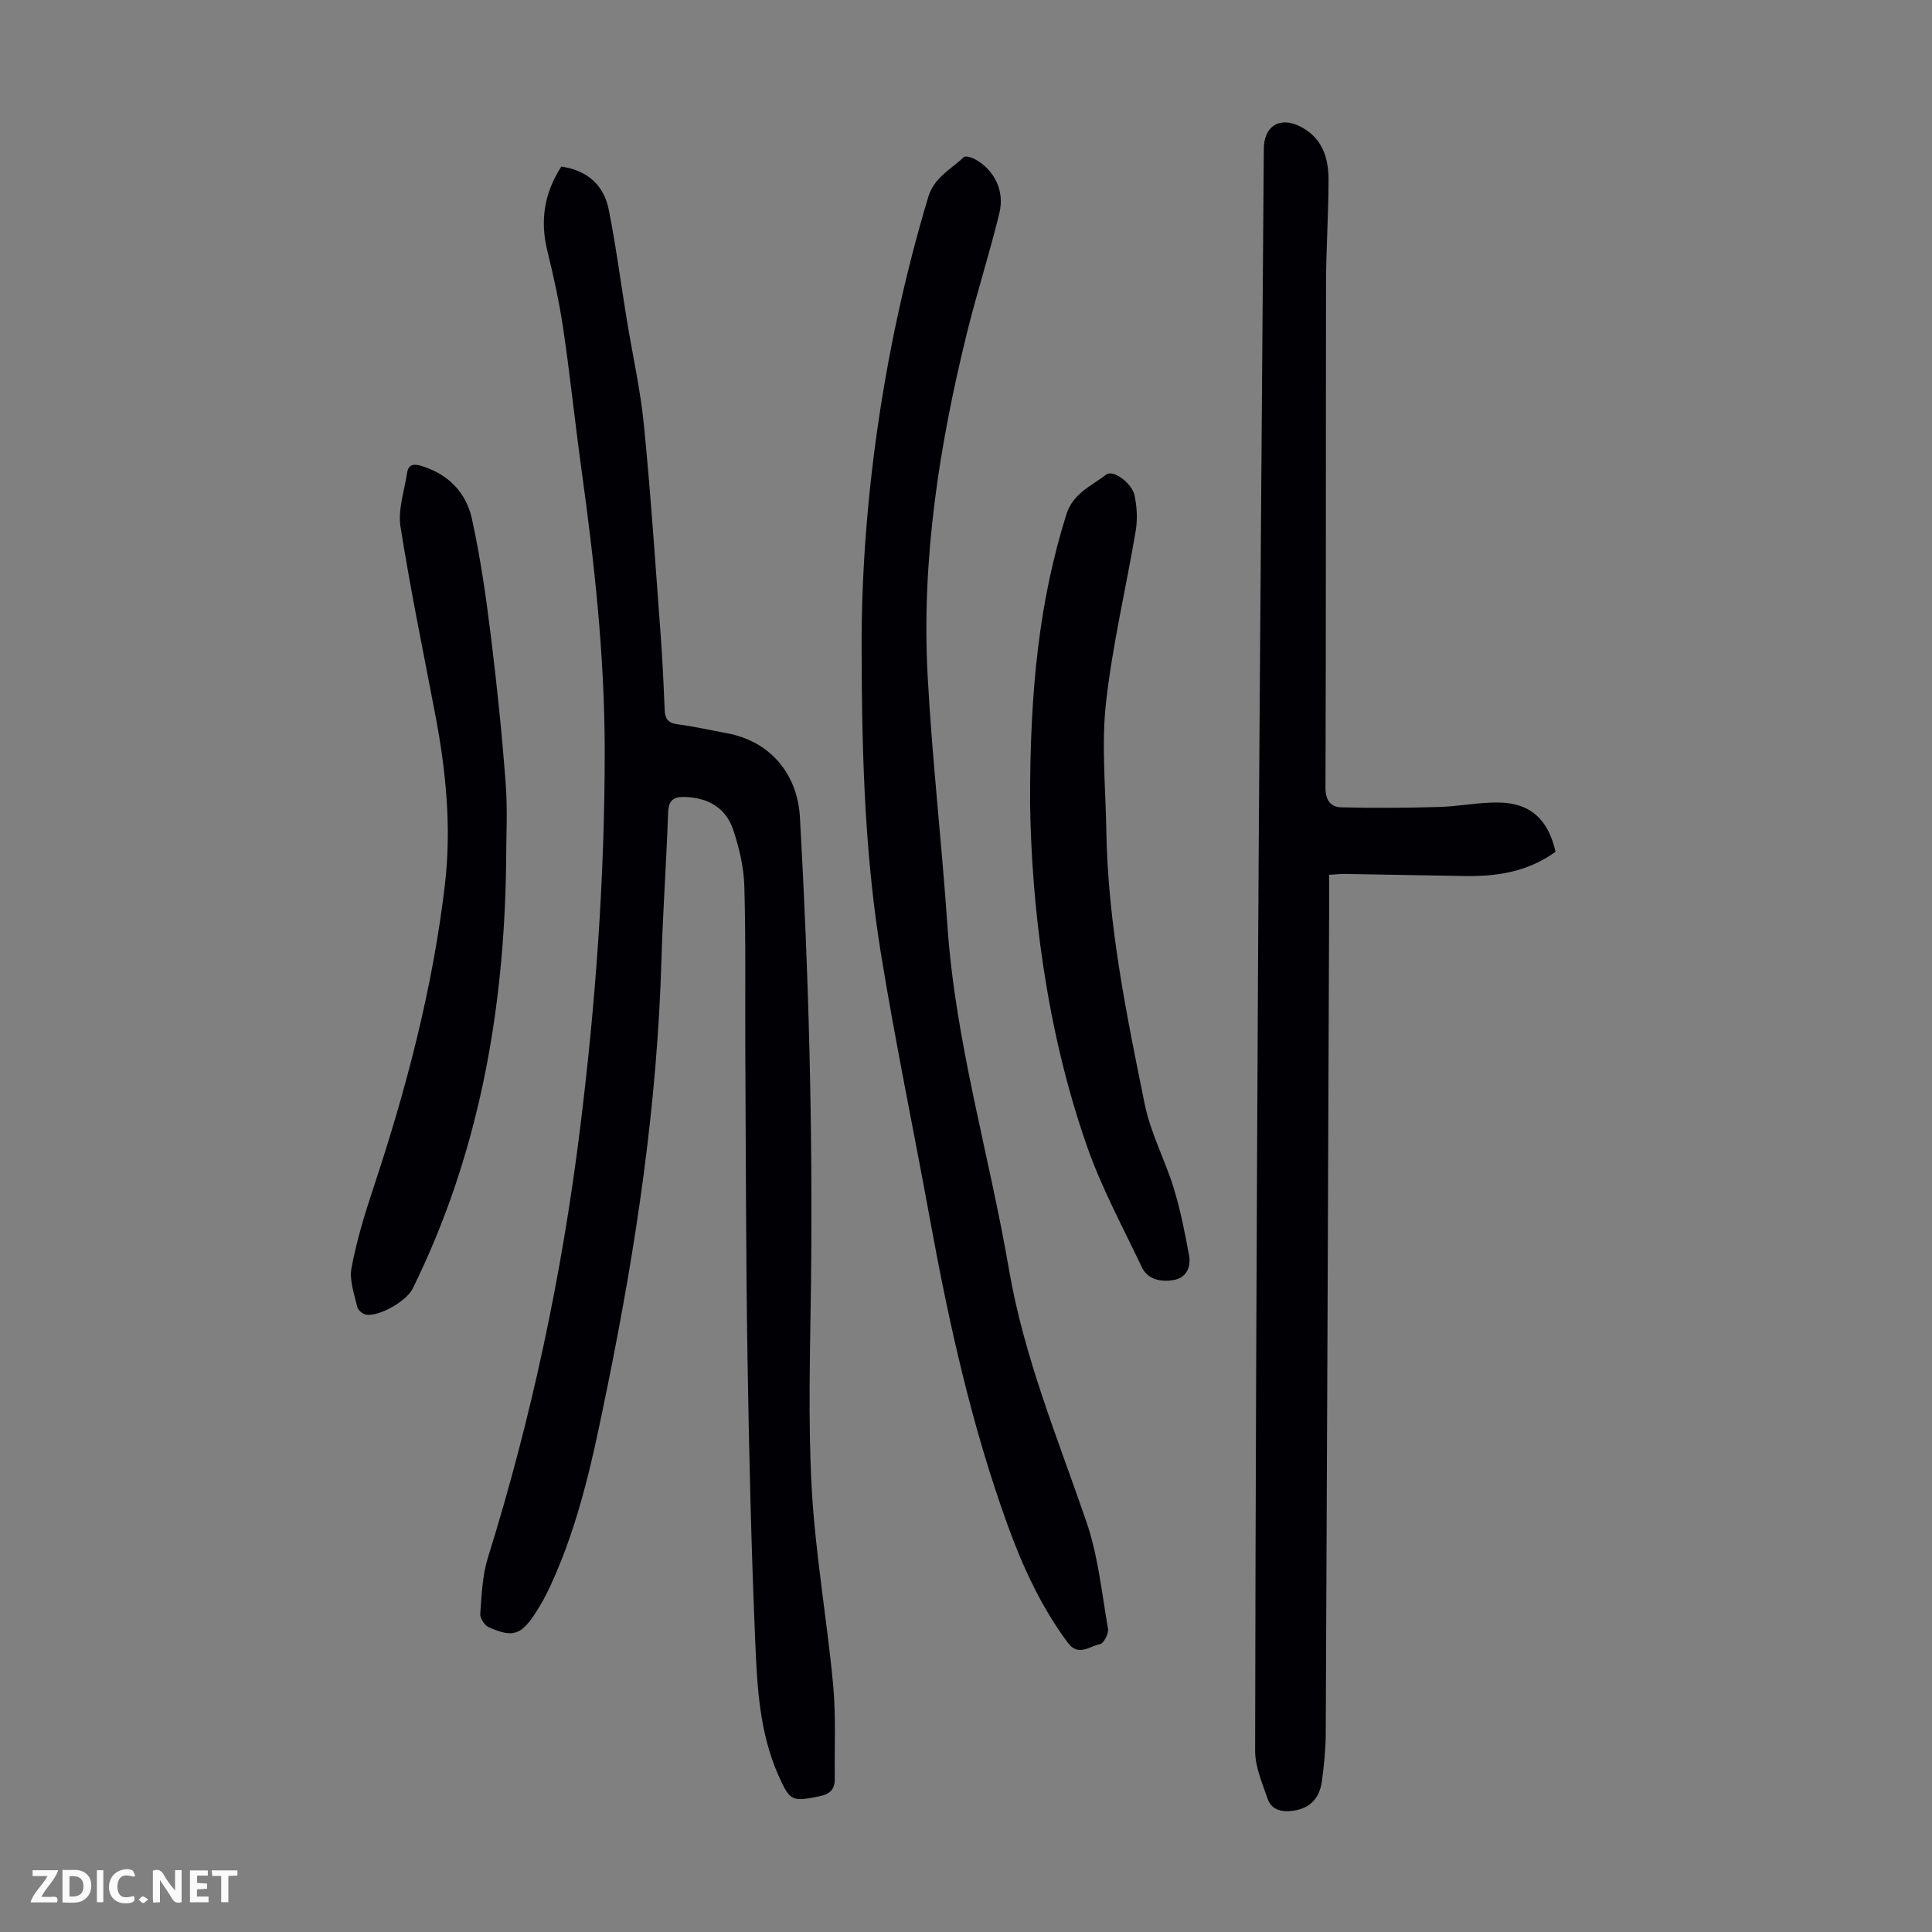 <svg enable-background="new 0 0 400 400" viewBox="0 0 400 400" xmlns="http://www.w3.org/2000/svg"><rect x="0" y="0" width="400" height="400" fill="#808080" stroke="none"/><g fill="#fbfafa"><path d="m37.59 393.81c-.92.31-1.52.05-2-.78-.7-1.2-1.52-2.34-2.47-3.78v4.59c-.55.03-.95.05-1.41.07-.03-.37-.06-.64-.06-.91 0-1.91 0-3.81 0-5.7 1.13-.41 1.77-.03 2.29.91.62 1.11 1.38 2.14 2.31 3.19v-4.2h1.35v6.61z"/><path d="m12.94 393.88v-6.75c1.9.19 3.93-.54 5.37 1.29.8 1.01.78 2.88.03 3.97-1.37 1.97-3.4 1.51-5.4 1.49m1.45-1.22c2.04.12 2.92-.58 2.89-2.21-.03-1.51-.98-2.19-2.89-2z"/><path d="m11.81 393.87h-5.49c.68-2.18 2.47-3.48 3.51-5.45h-3.08v-1.21h5.29c-.71 2.13-2.44 3.48-3.47 5.51.86 0 1.63.04 2.39-.01.79-.05 1.14.21.85 1.16"/><path d="m39.33 393.86v-6.61h3.7v1.07h-2.22v1.52c.68.04 1.34.09 2.07.13v1.07c-.72.05-1.38.09-2.1.14v1.48h2.4v1.19h-3.85z"/><path d="m27.71 388.56c-1.15-.3-2.46-.61-3.1.64-.37.73-.41 1.93-.06 2.67.63 1.35 1.99.93 3.17.68.35.94-.01 1.32-.93 1.46-1.62.25-3.05-.27-3.76-1.48-.73-1.24-.6-3.03.31-4.17.88-1.11 2.71-1.7 4-1.16.32.13.44.74.65 1.12-.1.08-.19.16-.28.24"/><path d="m49.15 387.24v1.07c-.59.02-1.17.05-1.87.08v5.44h-1.48v-5.44h-1.85c-.05-.4-.08-.73-.13-1.15z"/><path d="m20.06 387.21h1.33v6.62h-1.33z"/><path d="m30.68 393.25c-.49.38-.8.79-1.05.76-.32-.05-.6-.45-.9-.7.26-.24.51-.64.8-.67.29-.04.62.3 1.15.61"/></g><path d="m116.21 34.49c5.42.77 8.81 3.85 9.82 8.9 1.51 7.55 2.49 15.2 3.74 22.8 1.19 7.28 2.83 14.52 3.55 21.85 1.42 14.35 2.37 28.74 3.44 43.12.39 5.24.64 10.5.85 15.76.07 1.86.68 2.79 2.68 3.04 3.43.44 6.82 1.22 10.23 1.85 8.86 1.63 14.59 8.34 15.1 17.42 1.8 32.08 2.67 64.18 2.29 96.31-.17 14.21-.64 28.47.15 42.64.75 13.58 3.16 27.06 4.43 40.63.6 6.42.26 12.94.34 19.41.03 2.22-.94 3.24-3.26 3.7-5.6 1.12-6.03 1.01-8.42-4.38-3.85-8.7-4.38-18.04-4.77-27.28-.83-19.55-1.3-39.12-1.61-58.69-.34-21.15-.34-42.3-.46-63.46-.06-11.52.12-23.04-.2-34.55-.11-3.94-1.05-7.98-2.3-11.75-1.48-4.44-5.04-6.59-9.8-6.8-2.47-.11-3.6.54-3.69 3.29-.34 10.18-1.08 20.34-1.38 30.52-.86 29.73-5.21 58.98-11.14 88.08-2.88 14.16-5.74 28.26-11.86 41.46-.89 1.92-1.91 3.8-3.06 5.58-3 4.61-4.77 5.18-9.73 2.93-.85-.38-1.78-1.86-1.72-2.76.3-3.87.42-7.87 1.56-11.53 9.05-28.99 15.33-58.57 19.08-88.69 3.25-26.12 5.15-52.33 5.13-78.66-.02-19.52-2.16-38.85-4.83-58.15-1.33-9.64-2.33-19.32-3.75-28.95-.8-5.41-1.96-10.77-3.27-16.08-1.56-6.24-.75-11.96 2.86-17.56z" fill="#010105"/><path d="m322.06 176.35c-5.75 4.17-12.17 5.14-18.89 5.02-8.28-.15-16.55-.3-24.83-.43-.87-.01-1.75.1-3.16.18 0 2.63.01 5.17 0 7.7-.22 56.75-.43 113.49-.7 170.24-.02 3.23-.36 6.48-.79 9.69-.55 4.01-2.92 5.95-6.69 6.22-2.22.16-3.9-.62-4.56-2.57-1.1-3.23-2.59-6.6-2.58-9.91.07-53.39.32-106.77.59-160.16.18-34.69.46-69.39.7-104.08.16-22.49.33-44.99.51-67.48.04-4.62 3.23-6.65 7.33-4.68 4.67 2.24 6.07 6.43 6.07 11.11 0 7.16-.51 14.31-.52 21.47-.06 34.81.01 69.62-.11 104.43-.01 2.66 1.13 4 3.27 4.05 6.77.17 13.55.12 20.32-.08 4.12-.12 8.23-1 12.34-.92 6.49.11 10.19 3.52 11.7 10.2z" fill="#010105"/><path d="m178.39 133.89c-.07-27.7 4.07-60.75 13.78-93.05 1.24-4.14 4.7-5.77 7.38-8.31.35-.33 1.68.07 2.36.46 3.97 2.24 6.13 6.47 5 11.13-2 8.24-4.61 16.33-6.65 24.56-5.77 23.33-9.49 46.98-8.21 71.08.92 17.31 2.92 34.56 4.1 51.86 1.65 24.23 8.68 47.46 12.75 71.23 3.1 18.08 10.08 34.94 16.01 52.15 2.44 7.09 3.2 14.77 4.49 22.23.17.99-.91 3.06-1.68 3.19-2.13.38-4.44 2.64-6.63-.3-5.54-7.44-9.35-15.74-12.48-24.39-7.45-20.56-12.15-41.82-16.07-63.28-3.35-18.36-7.17-36.65-10.16-55.07-3.08-19.02-3.97-38.27-3.99-63.49z" fill="#010105"/><path d="m104.78 179.23c-.44 30.49-5.73 59.98-19.35 87.58-1.26 2.55-6.86 5.79-9.6 5.38-.71-.11-1.71-.92-1.86-1.58-.6-2.67-1.68-5.54-1.2-8.07 1.04-5.57 2.7-11.06 4.49-16.45 6.82-20.51 12.3-41.31 14.84-62.83 1.41-11.91.24-23.65-1.99-35.34-2.47-12.95-5.14-25.87-7.19-38.88-.56-3.56.81-7.42 1.36-11.14.28-1.84 1.48-1.9 3-1.43 5.51 1.69 9.22 5.48 10.41 10.88 1.75 7.94 2.91 16.04 3.91 24.11 1.27 10.2 2.32 20.43 3.09 30.67.44 5.68.09 11.4.09 17.1z" fill="#010105"/><path d="m213.27 166.52c-.07-24.18 1.98-42.31 7.5-59.99 1.37-4.4 5.2-5.91 8.28-8.29 1.38-1.06 5.3 1.73 5.86 4.37.49 2.35.62 4.92.23 7.27-2 11.9-4.84 23.69-6.16 35.66-.96 8.69-.07 17.59.07 26.4.31 19.22 4.14 37.98 7.96 56.7 1.21 5.95 4.2 11.51 6 17.36 1.39 4.54 2.31 9.23 3.17 13.91.44 2.41-.56 4.68-3.2 5.11-2.56.42-5.34-.02-6.61-2.72-3.91-8.27-8.32-16.38-11.32-24.98-8.65-24.73-11.47-50.47-11.78-70.8z" fill="#010105"/></svg>